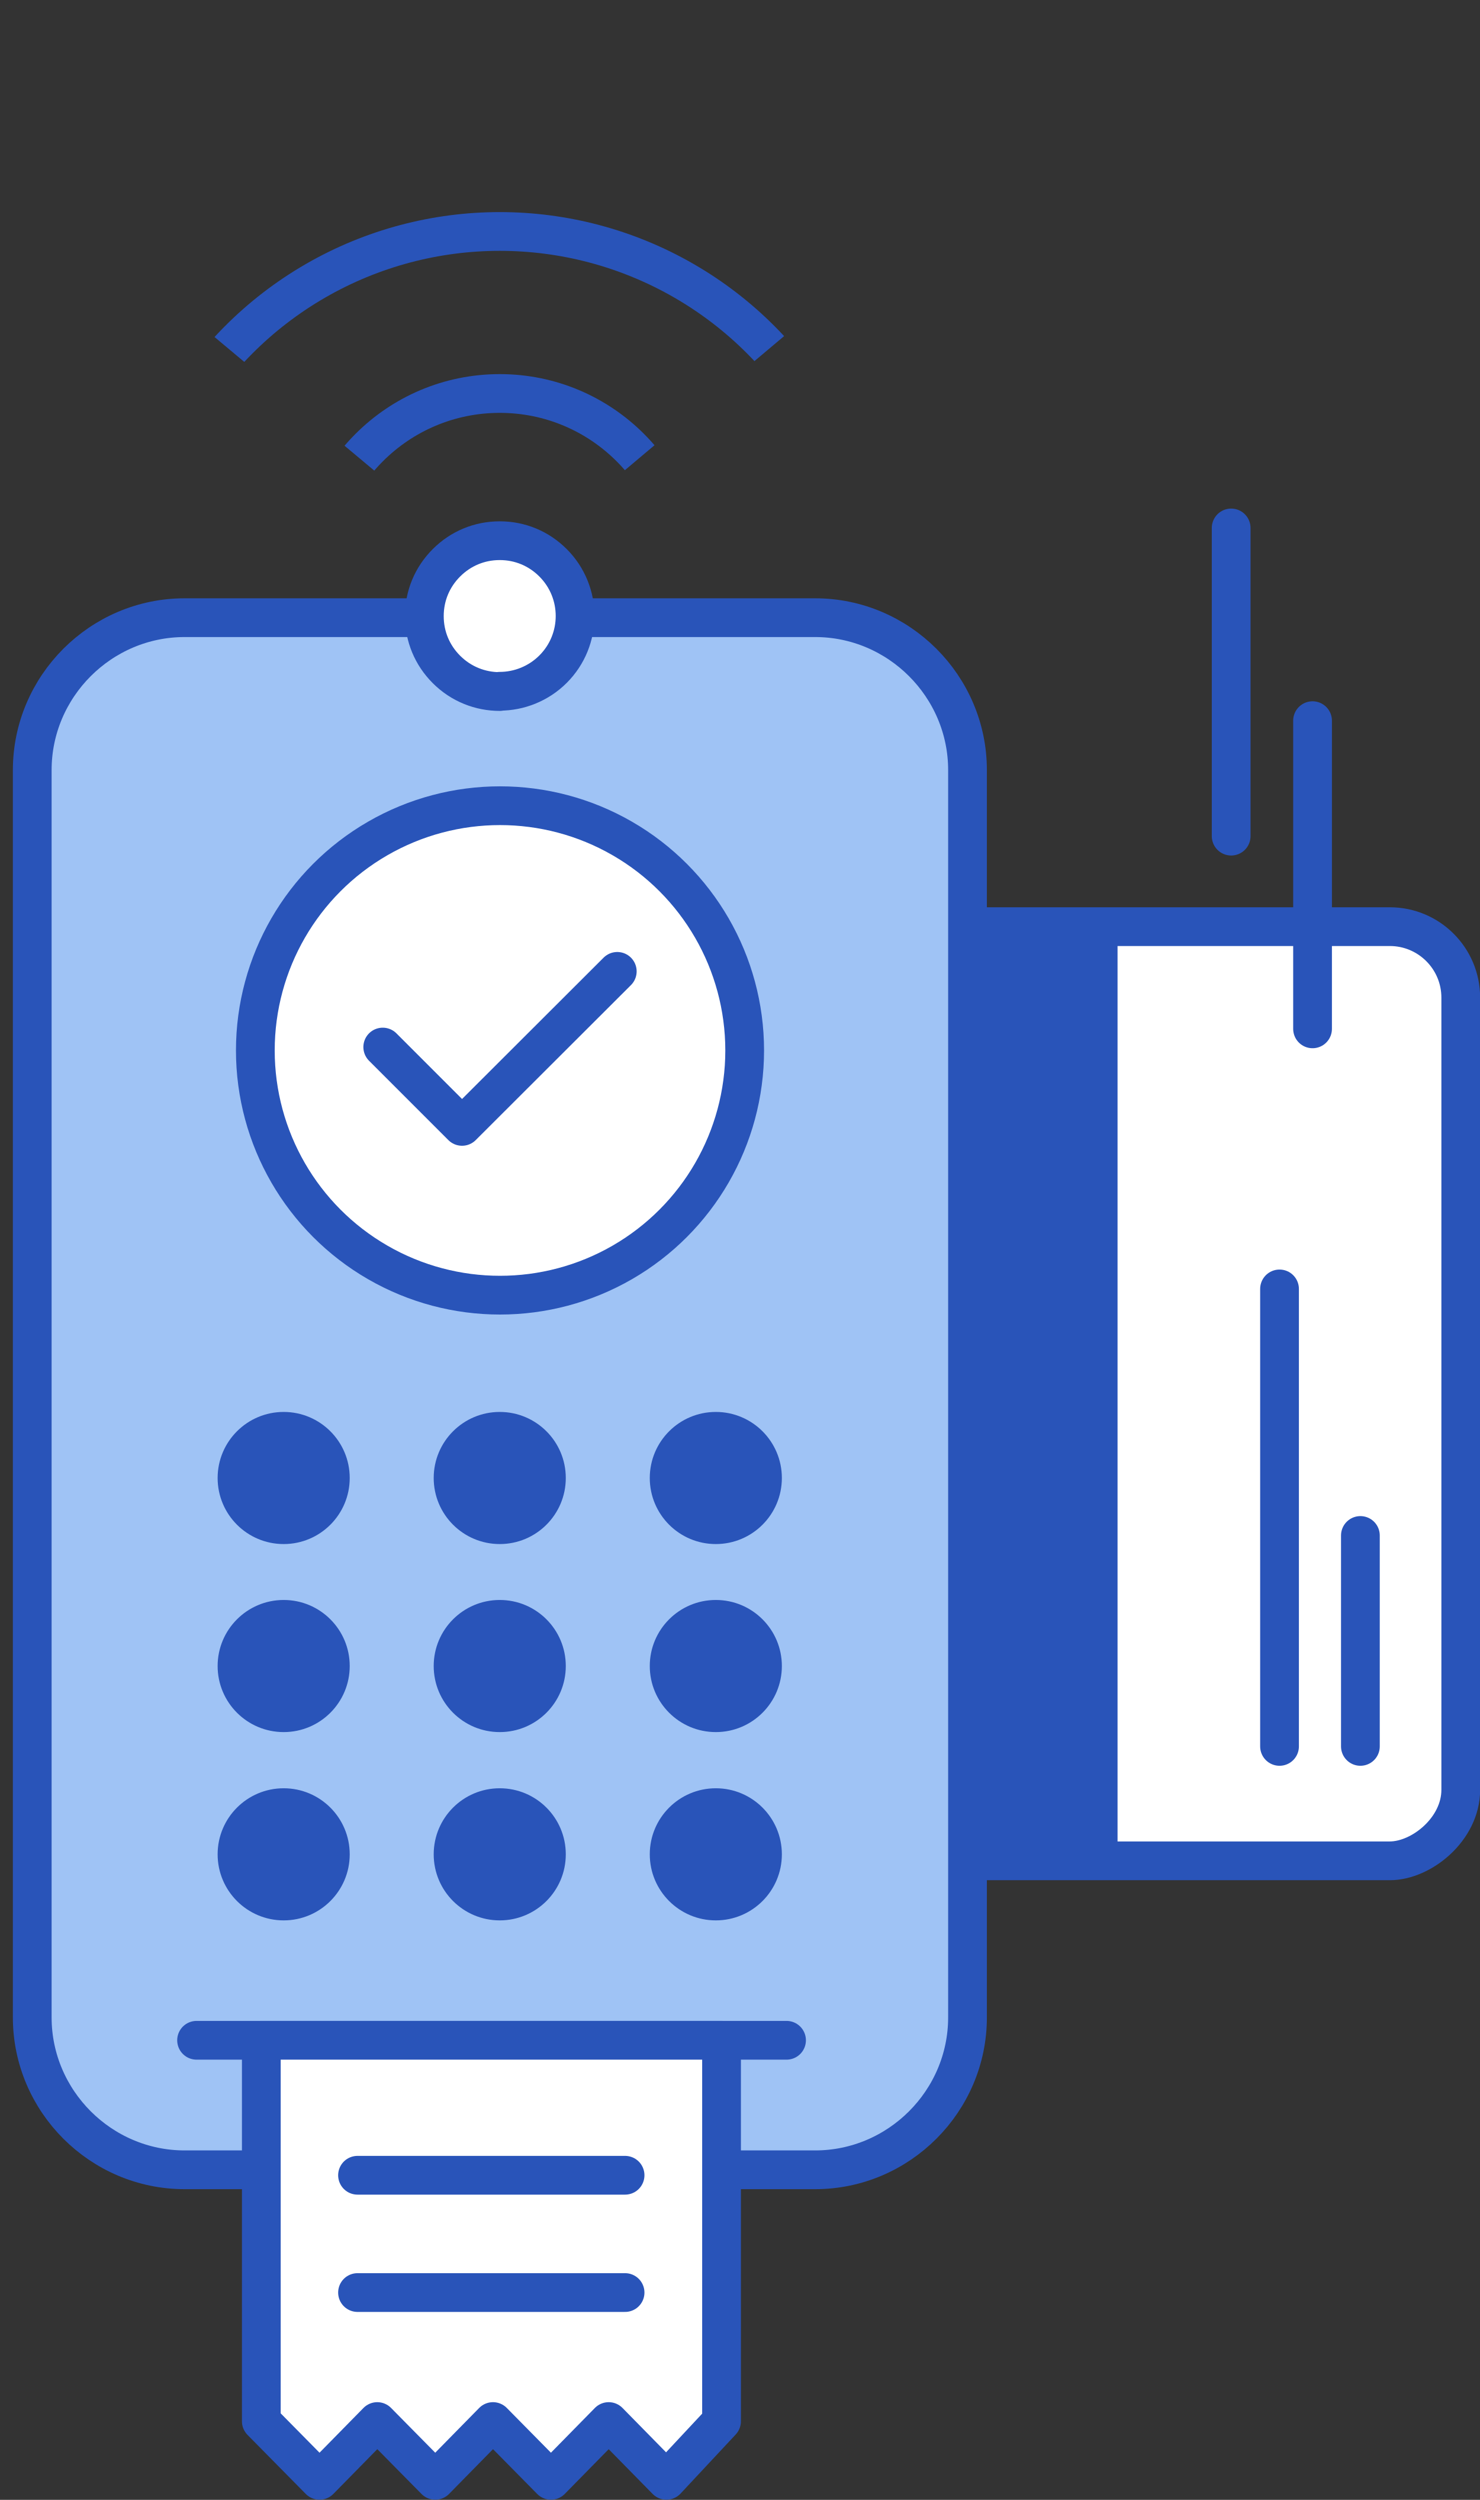 <svg xmlns="http://www.w3.org/2000/svg" xmlns:xlink="http://www.w3.org/1999/xlink" id="uuid-c0321478-caac-49bc-b20d-5c4cfa10b42a" viewBox="0 0 56.92 96.12"><rect x="0" y="0" width="56.92" height="96.12" fill="#333333" stroke="none"/><defs><clipPath id="uuid-f0f4b885-ee59-4e86-a431-f4e800eb8bad"><polygon points="32.24 11.17 19.22 22.13 5.92 11.01 19.12 3.83 32.24 11.17" style="fill:none;"></polygon></clipPath></defs><g id="uuid-8dfbffb4-55fd-4400-b37b-e1000edfae9b"><g id="uuid-c6b17b78-78d4-41f2-888f-a311023e5765"><g id="uuid-58a6c616-636b-4dd0-ab6e-8db9c1c31abd"><rect x="26.25" y="41.63" width="35.92" height="23.92" rx="2.73" ry="2.73" transform="translate(-9.37 97.8) rotate(-90)" style="fill:#fff;"></rect><rect x="22.72" y="51.25" width="35.46" height="5.05" transform="translate(-13.32 94.23) rotate(-90)" style="fill:#2954b9;"></rect><rect x="26.25" y="41.63" width="35.92" height="23.92" rx="2.73" ry="2.73" transform="translate(-9.37 97.8) rotate(-90)" style="fill:none; stroke:#2954b9; stroke-linecap:round; stroke-linejoin:round; stroke-width:1.49px;"></rect><line x1="49.21" y1="49.56" x2="49.21" y2="67.15" style="fill:none; stroke:#2954b9; stroke-linecap:round; stroke-linejoin:round; stroke-width:1.49px;"></line><line x1="52.32" y1="59.04" x2="52.32" y2="67.15" style="fill:none; stroke:#2954b9; stroke-linecap:round; stroke-linejoin:round; stroke-width:1.49px;"></line><line x1="50.48" y1="27.71" x2="50.48" y2="39.56" style="fill:none; stroke:#2954b9; stroke-linecap:round; stroke-linejoin:round; stroke-width:1.49px;"></line><line x1="47.35" y1="20.3" x2="47.35" y2="32.15" style="fill:none; stroke:#2954b9; stroke-linecap:round; stroke-linejoin:round; stroke-width:1.49px;"></line><path d="M18.81,23.75h12.54c3.22,0,5.86,2.64,5.86,5.86v47.96c0,3.22-2.64,5.86-5.86,5.86H7.1c-3.22,0-5.86-2.64-5.86-5.86V29.61c0-3.22,2.64-5.86,5.86-5.86h11.71Z" style="fill:#9fc3f5;"></path><path d="M18.81,23.75h12.54c3.22,0,5.86,2.64,5.86,5.86v47.96c0,3.22-2.64,5.86-5.86,5.86H7.1c-3.22,0-5.86-2.64-5.86-5.86V29.61c0-3.22,2.64-5.86,5.86-5.86h11.71Z" style="fill:none; stroke:#2954b9; stroke-linecap:round; stroke-linejoin:round; stroke-width:1.49px;"></path><circle cx="10.91" cy="56.83" r="2.54" style="fill:#2954b9;"></circle><circle cx="19.22" cy="56.83" r="2.54" style="fill:#2954b9;"></circle><circle cx="27.53" cy="56.83" r="2.54" style="fill:#2954b9;"></circle><circle cx="10.91" cy="64.06" r="2.54" style="fill:#2954b9;"></circle><circle cx="19.22" cy="64.06" r="2.54" style="fill:#2954b9;"></circle><circle cx="27.53" cy="64.06" r="2.54" style="fill:#2954b9;"></circle><circle cx="10.91" cy="71.3" r="2.54" style="fill:#2954b9;"></circle><circle cx="19.22" cy="71.3" r="2.54" style="fill:#2954b9;"></circle><circle cx="27.53" cy="71.3" r="2.54" style="fill:#2954b9;"></circle><circle cx="19.23" cy="40.39" r="9.41" style="fill:#fff;"></circle><circle cx="19.23" cy="40.39" r="9.41" style="fill:none; stroke:#2954b9; stroke-linecap:round; stroke-linejoin:round; stroke-width:1.49px;"></circle><polyline points="23.74 37.35 17.77 43.31 14.72 40.26" style="fill:none; stroke:#2954b9; stroke-linecap:round; stroke-linejoin:round; stroke-width:1.49px;"></polyline><g style="clip-path:url(#uuid-f0f4b885-ee59-4e86-a431-f4e800eb8bad);"><circle cx="19.22" cy="19.22" r="18.47" style="fill:none; stroke:#2954b9; stroke-linecap:round; stroke-linejoin:round; stroke-width:1.49px;"></circle><circle cx="19.22" cy="23.08" r="14.18" style="fill:none; stroke:#2954b9; stroke-linecap:round; stroke-linejoin:round; stroke-width:1.49px;"></circle><circle cx="19.22" cy="22.23" r="7.1" style="fill:none; stroke:#2954b9; stroke-linecap:round; stroke-linejoin:round; stroke-width:1.49px;"></circle></g><path d="M19.22,26.59c-.74,0-1.48-.28-2.05-.85-.55-.55-.85-1.27-.85-2.05s.3-1.5.85-2.05c.55-.55,1.27-.85,2.05-.85s1.5.3,2.05.85c1.13,1.13,1.13,2.96,0,4.09h0c-.56.56-1.31.85-2.05.85Z" style="fill:#fff;"></path><path d="M19.22,26.59c-.74,0-1.48-.28-2.05-.85-.55-.55-.85-1.27-.85-2.05s.3-1.5.85-2.05c.55-.55,1.27-.85,2.05-.85s1.5.3,2.05.85c1.13,1.13,1.13,2.96,0,4.09h0c-.56.56-1.31.85-2.05.85Z" style="fill:none; stroke:#2954b9; stroke-linecap:round; stroke-linejoin:round; stroke-width:1.49px;"></path><line x1="30.25" y1="78.45" x2="7.56" y2="78.45" style="fill:none; stroke:#2954b9; stroke-linecap:round; stroke-linejoin:round; stroke-width:1.49px;"></line><polygon points="27.75 93.06 27.75 78.45 10.05 78.45 10.05 93.06 12.29 95.32 14.51 93.06 16.74 95.32 18.96 93.06 21.19 95.32 23.41 93.06 25.63 95.32 27.75 93.06" style="fill:#fff;"></polygon><polygon points="27.75 93.1 27.75 78.45 10.05 78.45 10.05 93.1 12.29 95.37 14.51 93.11 16.74 95.37 18.96 93.11 21.19 95.37 23.41 93.11 25.63 95.37 27.75 93.1" style="fill:none; stroke:#2954b9; stroke-linecap:round; stroke-linejoin:round; stroke-width:1.49px;"></polygon><line x1="13.75" y1="83.64" x2="24.04" y2="83.64" style="fill:none; stroke:#2954b9; stroke-linecap:round; stroke-linejoin:round; stroke-width:1.49px;"></line><line x1="13.75" y1="88.15" x2="24.04" y2="88.15" style="fill:none; stroke:#2954b9; stroke-linecap:round; stroke-linejoin:round; stroke-width:1.49px;"></line></g></g></g></svg>